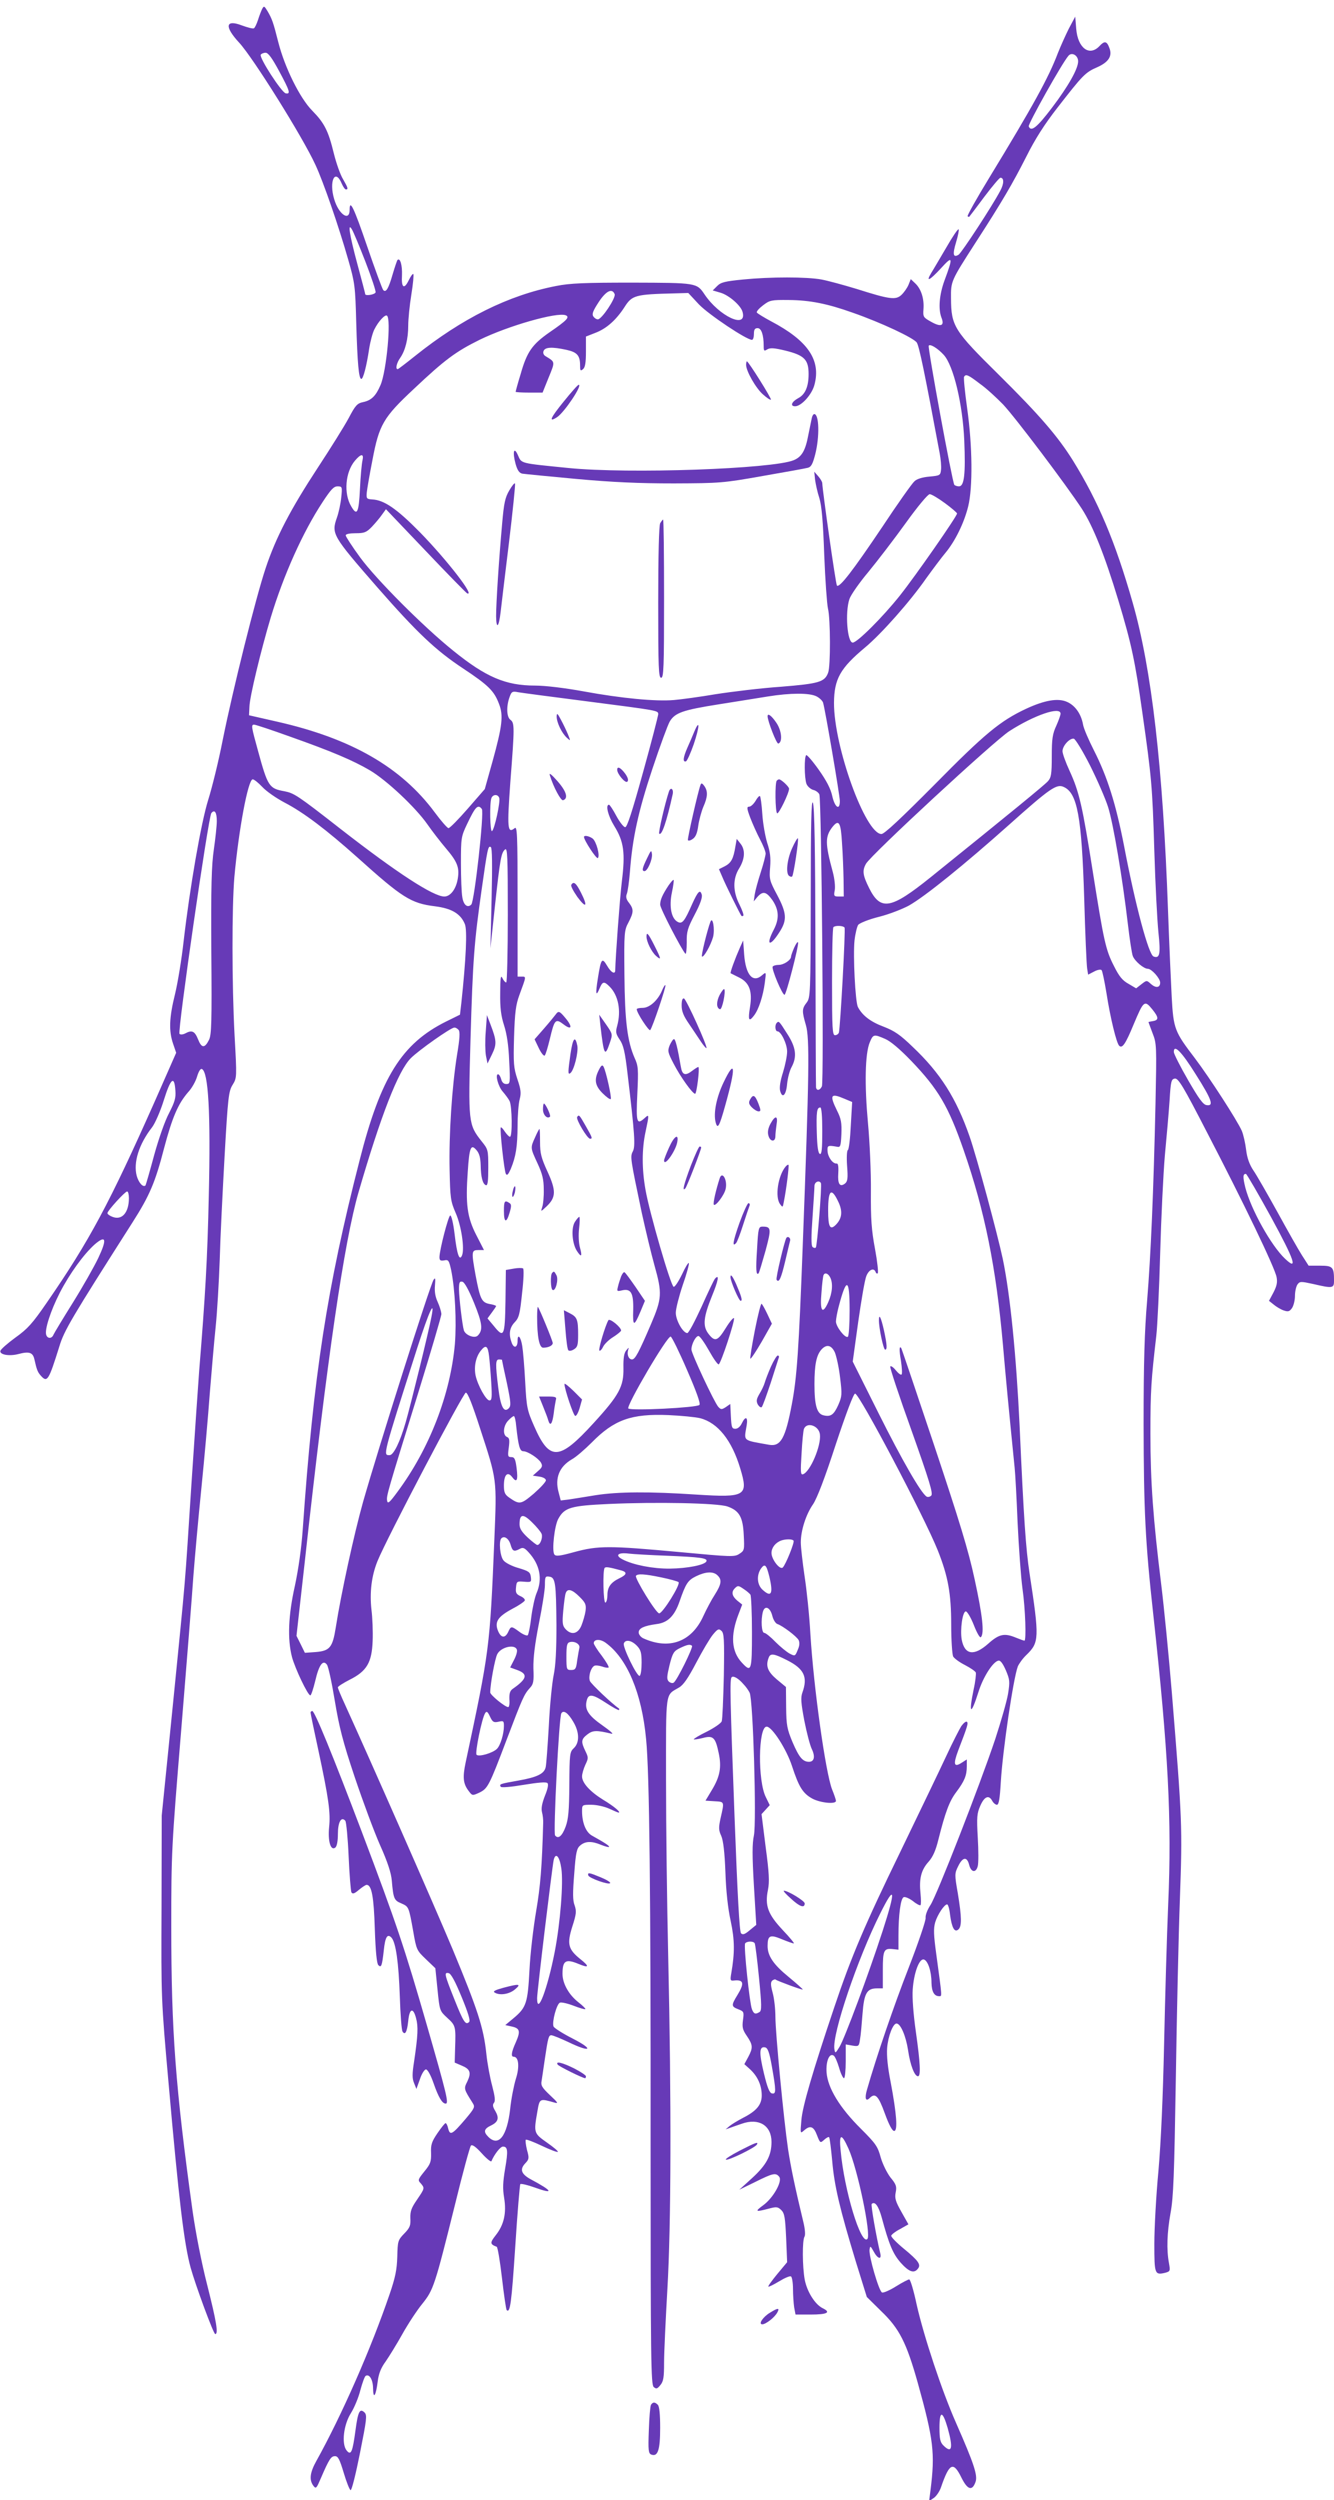 <?xml version="1.0" standalone="no"?>
<!DOCTYPE svg PUBLIC "-//W3C//DTD SVG 20010904//EN"
 "http://www.w3.org/TR/2001/REC-SVG-20010904/DTD/svg10.dtd">
<svg version="1.0" xmlns="http://www.w3.org/2000/svg"
 width="683pt" height="1280pt" viewBox="0 0 683 1280"
 preserveAspectRatio="xMidYMid meet">
<g transform="translate(0,1280) scale(0.1,-0.1)"
fill="#673ab7" stroke="none">
<path d="M1342 12754 c-5 -11 -15 -36 -21 -56 -7 -21 -16 -40 -21 -43 -5 -3
-32 4 -62 15 -84 32 -90 -6 -13 -89 71 -77 325 -483 390 -625 41 -88 119 -314
168 -486 34 -119 36 -135 41 -325 6 -206 13 -285 26 -285 10 0 27 67 40 154 6
38 18 83 27 100 20 40 54 77 64 70 23 -14 -2 -285 -33 -356 -24 -56 -47 -78
-90 -87 -29 -6 -39 -17 -73 -82 -22 -41 -92 -153 -155 -249 -143 -218 -217
-360 -270 -519 -51 -153 -167 -618 -220 -881 -21 -108 -55 -245 -74 -305 -37
-119 -94 -449 -126 -725 -10 -91 -30 -212 -44 -270 -30 -121 -32 -188 -10
-253 l16 -47 -107 -243 c-233 -525 -337 -720 -556 -1037 -73 -106 -97 -133
-160 -178 -41 -30 -75 -60 -77 -68 -5 -20 46 -29 94 -16 53 14 72 8 80 -27 12
-54 17 -66 32 -83 34 -39 41 -27 96 149 25 82 60 141 376 637 86 135 115 203
160 377 42 159 72 228 123 287 19 20 39 56 46 80 7 24 17 42 24 39 34 -11 46
-228 36 -647 -7 -328 -18 -514 -49 -895 -5 -66 -23 -329 -40 -585 -35 -541
-26 -438 -96 -1140 l-56 -555 -1 -470 c-2 -467 -2 -472 36 -900 53 -600 79
-820 113 -945 24 -87 117 -340 126 -340 17 0 6 65 -41 251 -30 117 -59 268
-75 379 -88 637 -109 920 -109 1455 0 381 1 405 51 1010 28 341 56 694 62 785
7 91 25 293 41 450 16 157 35 375 43 485 9 110 22 263 30 340 8 77 17 232 21
345 3 113 15 353 25 533 17 302 21 331 41 363 22 36 22 37 10 253 -14 265 -14
656 -1 811 22 241 70 500 94 500 7 0 29 -18 49 -39 20 -22 72 -58 114 -80 98
-51 214 -139 373 -281 229 -206 274 -235 397 -250 86 -11 131 -38 153 -91 13
-31 6 -179 -18 -404 l-7 -60 -71 -35 c-227 -113 -335 -285 -443 -711 -167
-652 -236 -1100 -291 -1889 -7 -99 -22 -203 -40 -288 -34 -152 -39 -273 -15
-366 16 -59 81 -196 94 -196 4 0 15 33 25 74 19 83 40 111 60 83 7 -9 25 -92
40 -184 23 -137 41 -209 102 -391 41 -122 99 -279 130 -349 39 -87 57 -143 60
-182 8 -92 12 -101 49 -116 38 -17 38 -16 61 -145 16 -93 18 -96 65 -141 l48
-46 11 -109 c11 -109 11 -109 50 -145 43 -39 44 -44 40 -157 l-2 -72 35 -15
c44 -18 51 -36 30 -81 -19 -38 -19 -38 27 -111 13 -20 10 -26 -35 -80 -71 -83
-81 -89 -91 -48 -3 14 -9 25 -13 25 -3 0 -22 -23 -41 -51 -30 -44 -35 -60 -33
-102 1 -45 -3 -56 -34 -94 -33 -41 -35 -45 -19 -61 21 -25 21 -25 -19 -84 -29
-42 -35 -59 -34 -95 2 -37 -2 -48 -31 -78 -33 -34 -34 -39 -36 -119 -2 -67
-10 -106 -39 -191 -95 -279 -246 -622 -375 -854 -33 -59 -38 -97 -16 -127 14
-18 16 -15 40 41 41 95 51 110 71 110 16 0 24 -16 45 -86 14 -47 30 -87 35
-88 6 -1 27 84 48 190 34 170 37 193 24 207 -25 24 -34 7 -47 -91 -15 -112
-23 -131 -46 -102 -26 34 -15 131 23 191 17 27 39 80 48 117 10 37 22 70 27
73 19 12 38 -20 38 -65 1 -59 15 -36 24 38 5 39 17 69 40 100 18 26 57 89 86
141 29 52 75 122 102 155 57 71 64 91 168 510 39 160 76 295 81 300 7 7 25 -6
56 -40 24 -27 47 -45 49 -40 15 36 46 75 59 75 25 0 27 -22 11 -114 -11 -66
-13 -100 -5 -148 13 -79 -1 -139 -43 -192 -30 -38 -30 -46 5 -59 5 -1 17 -74
27 -160 10 -87 21 -161 24 -164 18 -18 25 38 44 325 11 172 23 316 26 320 4 3
36 -4 72 -17 102 -37 95 -19 -16 40 -52 28 -60 52 -31 83 20 21 21 27 9 69 -6
26 -9 49 -6 52 3 3 40 -11 82 -31 42 -20 79 -34 82 -31 3 3 -22 24 -55 47 -68
48 -69 50 -50 158 12 70 11 69 89 47 20 -6 16 1 -24 38 -41 39 -48 50 -43 74
2 15 10 64 16 108 17 115 20 125 34 125 7 0 46 -16 87 -35 115 -56 134 -39 22
18 -51 26 -95 54 -98 62 -9 22 16 116 33 122 7 3 39 -4 70 -16 31 -12 58 -20
60 -17 2 2 -14 18 -37 36 -48 38 -80 95 -80 144 0 69 16 79 85 50 51 -21 54
-12 6 26 -62 50 -69 77 -41 166 21 65 22 79 12 109 -10 25 -10 64 -2 162 8
111 13 130 31 145 26 22 58 23 106 3 20 -8 38 -13 41 -11 4 5 -19 20 -87 58
-31 17 -51 65 -51 126 0 32 1 32 48 32 26 0 67 -9 91 -20 24 -11 45 -20 48
-20 15 0 -26 34 -78 65 -68 42 -109 87 -109 120 0 14 8 40 17 60 16 33 16 37
0 70 -23 48 -22 60 10 85 28 22 48 22 123 4 15 -4 -4 13 -45 42 -73 51 -93 82
-81 128 9 36 30 33 101 -14 32 -21 61 -37 64 -35 2 3 2 6 0 8 -36 24 -143 126
-149 141 -8 23 4 66 22 77 6 4 24 2 40 -3 16 -6 31 -8 34 -5 3 3 -13 30 -35
60 -23 29 -41 59 -41 64 0 21 32 23 60 3 110 -79 186 -257 208 -495 17 -171
24 -775 23 -2092 0 -1085 2 -1213 16 -1224 13 -11 18 -10 34 10 16 19 19 40
19 115 0 51 8 220 17 377 19 329 21 952 4 1709 -6 261 -11 664 -11 896 0 466
-5 432 66 474 23 13 47 48 89 128 32 61 70 125 85 143 24 29 30 32 43 20 14
-11 16 -41 13 -229 -3 -120 -7 -225 -11 -235 -4 -10 -39 -34 -77 -53 -39 -19
-68 -37 -66 -39 2 -2 23 1 47 7 53 14 64 3 81 -79 15 -71 6 -119 -35 -187
l-33 -55 47 -3 c51 -3 50 0 30 -88 -10 -47 -10 -60 4 -90 10 -24 17 -81 21
-185 3 -95 13 -187 27 -250 21 -99 21 -163 3 -268 -6 -34 -5 -39 12 -37 52 6
57 -13 19 -75 -32 -52 -31 -58 5 -72 28 -11 30 -13 24 -55 -5 -37 -2 -50 20
-82 31 -46 32 -60 7 -107 l-20 -37 31 -28 c38 -36 58 -82 58 -132 0 -48 -27
-80 -96 -115 -27 -14 -58 -33 -69 -42 l-20 -17 20 7 c11 4 39 14 63 22 87 31
152 -9 152 -93 0 -70 -26 -118 -99 -185 l-66 -60 82 40 c90 45 105 48 122 27
19 -22 -30 -109 -81 -146 -45 -33 -41 -36 27 -18 41 11 47 10 65 -7 17 -17 20
-38 25 -144 l5 -123 -50 -60 c-28 -34 -49 -63 -46 -65 2 -2 27 10 55 27 28 17
55 29 61 25 5 -3 10 -32 10 -63 0 -31 3 -74 6 -95 l7 -37 78 0 c84 0 105 11
62 32 -40 19 -81 85 -93 147 -12 66 -13 201 -1 220 5 8 3 38 -6 75 -45 187
-64 281 -78 371 -22 149 -65 597 -65 679 0 39 -6 94 -14 123 -11 41 -11 54 -2
63 7 5 15 8 17 5 8 -7 139 -55 139 -51 0 3 -33 32 -74 66 -77 63 -106 107
-106 157 0 54 12 60 72 35 29 -12 57 -22 62 -22 5 0 -21 31 -56 68 -76 81 -93
125 -76 207 8 41 6 86 -12 219 l-21 168 21 23 21 23 -20 41 c-42 82 -39 361 4
361 28 0 102 -116 130 -202 35 -107 55 -139 103 -166 40 -22 122 -31 122 -12
0 5 -9 32 -20 59 -33 85 -94 518 -111 796 -5 94 -19 227 -30 297 -10 70 -19
146 -19 171 0 61 26 143 63 196 20 30 60 133 116 306 54 162 91 260 99 260 22
0 355 -632 423 -802 53 -133 69 -222 69 -381 0 -80 5 -152 10 -163 6 -10 33
-30 61 -44 27 -14 52 -31 55 -38 2 -7 -2 -46 -11 -86 -27 -130 -14 -136 25
-12 24 76 74 154 102 159 10 2 22 -14 38 -50 20 -48 21 -57 11 -120 -6 -37
-36 -141 -65 -230 -79 -237 -300 -803 -332 -851 -16 -24 -27 -53 -25 -67 1
-14 -38 -129 -87 -255 -76 -195 -164 -452 -213 -623 -13 -44 -7 -64 13 -44 29
29 45 13 78 -78 22 -60 38 -90 48 -90 19 0 13 86 -18 250 -15 75 -21 136 -18
175 5 61 30 125 48 125 21 0 48 -64 59 -136 11 -76 33 -134 51 -134 15 0 12
66 -11 228 -13 92 -19 173 -16 217 6 85 33 157 56 153 21 -4 40 -60 40 -119 1
-46 14 -69 39 -69 16 0 16 -11 -14 212 -14 102 -15 134 -6 166 12 40 47 92 61
92 5 0 12 -23 15 -52 9 -68 23 -93 42 -77 19 15 18 63 -2 185 -17 97 -17 102
2 140 23 47 45 50 56 6 10 -39 35 -42 44 -6 4 15 4 80 0 146 -6 106 -4 124 13
163 21 48 44 57 61 25 6 -11 17 -20 24 -20 10 0 15 30 20 117 10 165 64 529
87 591 6 14 25 41 44 59 66 64 67 85 16 419 -19 126 -29 270 -51 759 -17 357
-48 668 -86 850 -27 127 -133 521 -170 627 -68 195 -149 324 -292 459 -63 61
-92 81 -149 103 -67 25 -109 58 -131 101 -13 28 -25 261 -17 340 4 35 13 72
19 80 7 9 54 28 106 41 52 13 121 40 154 58 83 47 282 208 512 413 209 187
244 211 280 194 70 -31 92 -152 105 -571 5 -179 12 -340 15 -358 l5 -32 31 16
c16 9 34 12 38 7 4 -4 15 -57 25 -118 20 -128 51 -255 65 -269 16 -16 33 10
74 109 51 122 56 126 95 78 34 -42 35 -56 3 -61 -12 -2 -22 -4 -22 -5 0 -1 10
-27 21 -57 21 -53 21 -65 15 -360 -10 -448 -24 -778 -43 -1010 -13 -152 -18
-314 -18 -630 1 -445 8 -599 50 -980 76 -692 95 -1049 76 -1478 -7 -163 -16
-486 -21 -717 -6 -273 -16 -501 -29 -650 -12 -126 -21 -294 -21 -373 0 -155 2
-161 56 -148 25 7 26 9 19 49 -13 69 -10 156 8 257 15 79 19 197 27 685 5 325
14 741 21 925 13 367 12 398 -41 1050 -16 195 -41 447 -55 560 -41 333 -55
521 -55 770 0 223 4 276 30 500 6 52 15 244 20 425 5 182 16 407 24 500 9 94
20 220 24 280 6 100 9 110 27 113 18 2 43 -39 167 -280 183 -352 346 -690 354
-737 5 -26 1 -45 -16 -78 l-23 -43 24 -19 c13 -11 36 -25 51 -30 23 -8 30 -6
43 12 8 12 15 40 15 62 0 23 6 49 13 59 12 16 17 16 81 2 99 -23 106 -22 106
17 0 70 -6 77 -71 77 l-59 0 -34 53 c-18 28 -75 129 -126 222 -52 94 -107 190
-123 213 -20 30 -32 63 -37 105 -4 34 -14 78 -22 97 -23 53 -166 274 -241 373
-103 135 -109 149 -118 312 -4 77 -13 277 -19 445 -26 735 -84 1236 -181 1575
-89 312 -176 517 -305 726 -78 125 -171 233 -379 439 -231 228 -245 250 -246
392 -1 89 0 90 124 283 138 213 192 306 262 444 44 88 92 164 160 251 129 166
141 179 203 206 58 26 78 57 62 98 -13 36 -25 38 -50 11 -52 -56 -112 -12
-120 88 l-5 62 -33 -62 c-17 -34 -42 -90 -56 -125 -47 -125 -127 -270 -353
-641 -63 -103 -112 -191 -109 -194 3 -4 8 -4 9 -2 2 2 37 48 77 102 40 53 77
97 82 97 19 0 19 -30 -1 -67 -41 -78 -197 -316 -213 -327 -28 -17 -32 1 -13
64 10 33 16 63 13 66 -4 3 -32 -39 -63 -93 -32 -54 -66 -113 -77 -130 -30 -50
-9 -40 50 24 60 66 63 59 18 -62 -27 -74 -33 -146 -16 -191 17 -42 -2 -50 -52
-22 -41 23 -43 25 -40 66 4 53 -12 103 -42 131 l-23 22 -12 -30 c-7 -16 -23
-39 -36 -51 -29 -27 -60 -23 -230 31 -66 20 -147 42 -179 48 -76 14 -262 14
-402 0 -91 -9 -113 -14 -132 -33 l-23 -23 41 -12 c43 -13 104 -66 112 -99 23
-88 -120 -21 -195 91 -40 59 -40 59 -370 60 -242 0 -319 -3 -389 -17 -244 -47
-483 -166 -725 -360 -45 -36 -84 -66 -87 -66 -13 0 -5 33 13 58 26 37 41 97
41 166 0 32 7 103 16 158 9 55 13 102 10 105 -3 3 -13 -11 -23 -31 -24 -50
-39 -40 -35 25 2 50 -9 91 -23 78 -3 -4 -14 -37 -25 -74 -21 -73 -34 -95 -48
-80 -5 6 -42 106 -82 223 -68 199 -90 245 -90 188 0 -62 -56 -24 -79 54 -28
93 5 161 39 79 7 -16 16 -29 21 -29 13 0 11 8 -15 53 -14 23 -35 83 -47 132
-28 115 -48 155 -111 219 -63 64 -140 220 -173 349 -26 103 -32 120 -56 161
-16 26 -18 27 -27 10z m87 -318 c55 -102 60 -119 34 -114 -21 4 -137 183 -128
198 3 5 15 10 25 10 13 0 33 -27 69 -94z m4091 50 c0 -38 -50 -127 -135 -239
-76 -100 -106 -124 -118 -94 -4 12 169 321 203 361 17 21 50 3 50 -28z m-3649
-1026 c31 -80 54 -150 52 -157 -5 -12 -53 -19 -53 -9 0 3 -18 72 -40 153 -41
152 -51 218 -28 178 7 -11 38 -85 69 -165z m1276 -166 c7 -19 -66 -129 -86
-129 -8 0 -18 7 -24 16 -7 12 0 29 28 72 38 58 69 73 82 41z m432 -53 c50 -52
243 -181 271 -181 6 0 10 14 10 30 0 23 5 30 19 30 19 0 31 -34 31 -91 0 -26
2 -28 18 -18 15 9 35 8 93 -6 97 -24 119 -46 119 -120 0 -64 -17 -105 -54
-124 -33 -18 -42 -41 -15 -41 32 0 86 60 99 110 34 127 -34 226 -222 325 -37
20 -70 40 -73 45 -3 5 11 21 32 37 34 26 42 28 132 27 107 -1 195 -18 327 -65
146 -51 312 -129 328 -153 12 -19 39 -147 117 -566 6 -31 9 -69 7 -85 -3 -29
-6 -30 -59 -35 -36 -3 -65 -12 -77 -24 -12 -10 -87 -116 -167 -237 -148 -220
-217 -310 -230 -297 -6 6 -74 487 -75 524 0 7 -9 22 -20 35 l-21 24 4 -40 c3
-22 12 -65 22 -95 12 -40 19 -118 25 -290 5 -129 14 -253 19 -275 13 -51 14
-296 1 -329 -18 -48 -46 -56 -242 -72 -101 -7 -250 -25 -333 -38 -82 -14 -179
-27 -215 -30 -93 -8 -270 9 -460 44 -99 18 -199 30 -250 30 -151 0 -252 43
-420 179 -154 124 -394 365 -476 477 -41 56 -74 107 -74 113 0 7 20 11 51 11
44 0 55 4 83 33 17 18 40 45 51 61 l21 29 204 -214 c112 -118 207 -215 212
-217 42 -17 -100 167 -241 312 -119 121 -184 166 -245 169 -29 2 -31 4 -28 37
2 19 15 94 29 165 34 181 56 218 211 363 161 152 216 192 337 252 147 72 396
143 441 126 23 -9 7 -26 -82 -87 -89 -62 -116 -100 -148 -213 -15 -48 -26 -90
-26 -92 0 -2 31 -4 69 -4 l69 0 31 77 c34 83 34 79 -15 109 -11 6 -15 17 -11
27 8 20 43 22 117 6 55 -12 70 -29 70 -80 0 -27 2 -30 15 -19 11 9 15 33 15
90 l0 77 46 18 c59 22 108 66 151 132 39 62 55 66 257 71 l70 2 55 -59z m1253
-258 c50 -55 97 -252 105 -439 7 -171 0 -234 -27 -234 -10 0 -21 4 -24 8 -11
17 -137 703 -131 712 7 11 47 -14 77 -47z m184 -147 c33 -23 86 -72 120 -107
63 -67 324 -413 403 -534 58 -90 117 -238 186 -466 69 -229 86 -311 124 -579
47 -331 51 -373 61 -705 5 -170 15 -359 21 -418 12 -112 7 -136 -25 -124 -25
10 -92 257 -151 567 -42 215 -85 352 -154 488 -27 53 -53 113 -56 133 -10 55
-41 98 -83 116 -46 20 -114 8 -209 -36 -132 -62 -211 -127 -468 -388 -174
-175 -257 -253 -272 -253 -82 0 -244 448 -243 672 1 122 32 177 159 283 84 70
231 236 313 354 34 47 78 106 99 131 49 59 95 152 116 237 24 98 22 308 -5
501 -12 85 -19 158 -16 163 9 15 20 11 80 -35z m-3160 -393 c-4 -16 -10 -81
-13 -145 -6 -125 -15 -142 -45 -90 -39 65 -30 175 19 233 31 37 47 38 39 2z
m-109 -191 c-3 -31 -13 -77 -22 -102 -29 -83 -24 -92 206 -356 204 -233 300
-324 441 -417 128 -85 158 -114 183 -181 23 -59 17 -112 -33 -293 l-40 -143
-87 -100 c-48 -55 -92 -100 -99 -100 -6 1 -38 37 -71 82 -171 230 -426 377
-805 463 l-145 33 2 43 c1 51 60 293 109 457 66 218 164 437 266 592 42 64 57
80 76 80 24 0 25 -2 19 -58z m3091 -28 c34 -25 62 -49 62 -53 0 -14 -211 -317
-291 -418 -87 -110 -220 -243 -243 -243 -28 0 -40 154 -17 223 7 21 51 84 98
140 46 56 132 168 191 250 61 85 113 147 122 147 9 0 44 -21 78 -46z m-1838
-1014 c378 -49 370 -47 370 -68 -1 -9 -35 -143 -78 -297 -55 -199 -81 -280
-91 -280 -8 0 -28 26 -45 57 -17 32 -34 58 -38 58 -19 0 -5 -57 27 -109 49
-79 57 -137 39 -282 -11 -92 -33 -393 -34 -456 0 -24 -21 -13 -42 23 -26 44
-31 36 -47 -65 -13 -81 -10 -97 9 -51 15 36 23 37 51 9 45 -45 60 -123 39
-201 -9 -32 -7 -41 13 -71 19 -28 27 -62 40 -174 37 -311 41 -372 27 -398 -14
-27 -13 -34 46 -315 20 -91 49 -212 65 -269 40 -142 38 -169 -17 -298 -63
-147 -82 -183 -98 -183 -17 0 -27 24 -20 48 5 15 4 15 -10 -2 -11 -14 -15 -39
-14 -90 2 -94 -22 -139 -153 -282 -176 -193 -225 -196 -304 -16 -36 82 -39 95
-46 227 -4 77 -11 159 -15 183 -7 47 -24 67 -24 28 0 -35 -18 -42 -30 -11 -16
43 -12 77 15 105 22 23 27 41 38 149 8 67 10 124 5 127 -5 3 -26 3 -48 -1
l-40 -7 -2 -161 c-3 -181 -8 -190 -61 -124 l-31 37 22 30 c12 16 22 31 22 33
0 3 -15 8 -34 11 -40 8 -48 25 -71 147 -22 122 -21 129 14 129 l29 0 -40 78
c-46 90 -55 157 -43 324 8 124 16 144 45 109 14 -16 20 -39 21 -75 1 -62 10
-98 27 -104 9 -3 12 21 12 90 0 91 -1 94 -35 136 -67 85 -68 96 -56 520 12
413 19 499 57 767 30 212 33 227 47 218 7 -4 8 -90 4 -262 l-6 -256 23 216
c27 245 32 273 52 290 12 10 14 -35 14 -335 0 -190 -4 -346 -8 -346 -5 0 -14
10 -20 23 -8 17 -11 1 -11 -78 -1 -75 4 -116 20 -165 14 -44 23 -103 26 -182
6 -114 5 -118 -15 -118 -13 0 -22 9 -26 25 -4 14 -11 25 -16 25 -16 0 1 -64
25 -90 12 -14 28 -35 34 -47 13 -26 15 -183 2 -183 -5 0 -16 12 -26 26 -9 14
-18 24 -21 22 -6 -7 17 -221 26 -238 6 -10 12 -4 25 25 27 65 34 115 35 220 0
55 5 117 11 138 8 31 6 49 -12 102 -19 58 -21 79 -17 217 4 125 9 164 27 213
36 98 36 95 12 95 l-21 0 0 386 c0 347 -2 385 -15 374 -37 -30 -39 0 -22 237
22 283 22 302 0 318 -20 15 -21 72 -3 119 9 25 14 28 43 22 17 -3 174 -24 347
-46z m1180 25 c16 -8 31 -23 34 -32 11 -36 86 -477 86 -504 0 -51 -26 -33 -39
26 -8 37 -30 79 -69 134 -31 44 -60 77 -64 75 -11 -7 -10 -117 1 -147 5 -13
21 -27 34 -31 14 -3 28 -14 32 -23 11 -27 24 -1475 13 -1495 -10 -21 -27 -24
-30 -5 -1 6 -2 332 -3 722 -1 498 -5 717 -13 735 -8 19 -11 -101 -11 -486 -1
-496 -2 -512 -21 -537 -24 -31 -25 -43 -4 -115 20 -67 17 -253 -16 -1127 -20
-536 -30 -679 -56 -815 -33 -175 -57 -217 -116 -207 -139 25 -129 16 -115 100
7 43 -6 49 -25 10 -8 -17 -21 -28 -33 -28 -18 0 -20 8 -23 63 l-3 64 -23 -16
c-22 -14 -25 -13 -39 2 -21 25 -137 272 -137 293 0 27 22 69 36 69 7 0 31 -34
54 -75 23 -41 45 -73 50 -70 12 7 83 222 78 236 -2 6 -21 -16 -42 -50 -42 -68
-56 -73 -90 -28 -29 39 -24 85 19 191 33 80 39 115 16 90 -5 -5 -36 -70 -69
-144 -34 -74 -66 -135 -73 -135 -22 0 -59 65 -59 104 0 20 16 83 35 140 20 57
34 108 32 114 -2 6 -18 -20 -35 -57 -18 -37 -37 -66 -43 -64 -15 5 -124 381
-144 496 -19 107 -19 208 0 297 19 89 19 92 -3 72 -42 -38 -46 -26 -39 122 6
127 5 144 -14 185 -37 85 -50 188 -52 426 -2 216 -1 227 21 268 27 52 27 67 3
99 -14 17 -18 31 -12 46 5 12 12 63 16 112 13 175 43 311 115 528 39 117 79
226 89 243 27 45 67 59 251 88 91 14 203 33 250 40 117 19 214 19 250 1z
m1250 -89 c0 -7 -10 -35 -22 -62 -19 -41 -23 -67 -23 -155 0 -93 -3 -110 -20
-129 -18 -20 -194 -164 -601 -492 -203 -163 -255 -173 -314 -55 -33 66 -36 90
-16 125 25 45 656 629 734 679 128 82 262 128 262 89z m-3946 -117 c215 -76
323 -122 410 -173 86 -51 233 -189 294 -276 25 -36 67 -90 94 -122 59 -69 71
-99 62 -155 -8 -53 -37 -93 -69 -93 -56 0 -241 120 -530 345 -224 175 -239
184 -289 194 -78 14 -85 24 -135 207 -34 123 -36 134 -20 134 7 0 89 -27 183
-61z m4097 -148 c37 -74 79 -170 93 -215 26 -84 73 -360 101 -600 9 -76 20
-149 25 -161 10 -26 56 -65 77 -65 19 0 63 -49 63 -71 0 -26 -22 -29 -47 -7
-22 20 -22 20 -49 -1 l-27 -21 -39 23 c-31 17 -48 38 -74 90 -43 84 -52 125
-109 485 -53 336 -69 407 -119 516 -20 43 -36 88 -36 100 0 28 37 68 58 64 8
-2 45 -62 83 -137z m-3025 -166 c7 -18 -24 -162 -37 -170 -10 -7 -13 143 -3
169 8 20 33 21 40 1z m-89 -57 c13 -17 -38 -473 -54 -489 -19 -19 -40 -3 -46
38 -4 21 -7 99 -7 173 0 130 1 137 31 200 43 91 56 104 76 78z m-1357 -62 c0
-23 -7 -88 -15 -144 -12 -82 -15 -187 -13 -525 3 -359 1 -426 -12 -451 -22
-44 -38 -43 -56 3 -17 42 -31 49 -66 30 -12 -6 -24 -7 -29 -2 -11 11 148 1112
163 1130 17 21 28 4 28 -41z m3201 -112 c4 -54 7 -138 8 -186 l1 -88 -26 0
c-24 0 -26 3 -20 33 3 18 -1 58 -10 92 -40 147 -40 182 -2 231 33 41 43 25 49
-82z m13 -433 c6 -9 -22 -515 -29 -538 -3 -7 -11 -13 -20 -13 -13 0 -15 35
-15 273 0 151 3 277 7 280 9 10 51 8 57 -2z m-1976 -524 c8 -9 6 -45 -8 -128
-26 -162 -42 -408 -38 -589 3 -144 5 -160 31 -220 29 -65 46 -182 33 -216 -13
-34 -26 2 -38 104 -7 60 -17 101 -23 99 -10 -4 -54 -174 -55 -213 0 -17 5 -20
24 -17 22 5 25 0 36 -50 20 -99 28 -264 19 -378 -23 -258 -130 -536 -294 -757
-41 -56 -50 -63 -53 -45 -4 25 2 44 159 551 65 211 119 394 119 405 -1 12 -9
39 -19 61 -12 26 -17 53 -14 85 3 36 2 42 -7 29 -19 -30 -280 -853 -361 -1137
-46 -164 -113 -471 -140 -644 -16 -101 -30 -119 -102 -125 l-56 -4 -21 43 -22
44 42 375 c116 1055 202 1641 276 1897 113 389 203 622 268 686 40 40 204 156
222 156 6 1 16 -5 22 -12z m2184 -46 c28 -12 75 -52 133 -112 139 -145 191
-233 269 -458 108 -311 166 -600 201 -996 13 -151 30 -333 60 -630 3 -27 10
-153 15 -280 6 -126 17 -279 25 -338 15 -105 20 -267 10 -267 -3 0 -22 7 -42
15 -60 25 -87 20 -143 -30 -73 -65 -121 -58 -136 20 -9 51 4 145 21 145 7 0
26 -32 41 -70 16 -41 31 -67 36 -62 19 19 8 113 -32 297 -32 149 -78 298 -207
685 -91 272 -167 497 -169 499 -10 11 -11 -9 -1 -67 5 -34 7 -66 3 -69 -4 -4
-17 6 -30 22 -12 15 -25 24 -28 19 -3 -5 46 -153 109 -328 92 -259 111 -322
101 -333 -7 -7 -18 -9 -24 -5 -29 18 -127 189 -247 429 l-131 262 28 203 c16
112 34 218 42 236 13 32 38 43 47 20 2 -7 7 -10 11 -7 4 4 -2 60 -14 125 -18
96 -22 154 -21 294 1 96 -6 254 -15 350 -18 196 -15 355 9 413 18 43 21 43 79
18z m1590 -181 c83 -131 94 -164 56 -158 -18 2 -40 33 -95 128 -40 69 -72 133
-73 143 -1 44 39 4 112 -113z m-5224 -84 c3 -38 -4 -59 -32 -114 -21 -39 -53
-130 -77 -217 -22 -82 -42 -151 -44 -154 -12 -12 -35 13 -45 49 -18 68 11 162
79 249 15 20 42 81 60 139 35 112 54 128 59 48z m3427 -42 l38 -16 -7 -121
c-3 -67 -10 -123 -15 -125 -5 -2 -7 -38 -4 -80 5 -63 3 -80 -10 -91 -27 -21
-39 -3 -35 53 2 34 -1 50 -8 49 -19 -3 -45 32 -47 63 -2 30 2 31 48 23 18 -4
20 2 23 65 2 57 -1 78 -23 121 -39 80 -32 90 40 59z m-115 -165 c0 -92 -3
-120 -12 -117 -9 3 -14 36 -16 108 -3 107 0 130 18 130 6 0 10 -44 10 -121z
m2298 -441 c121 -222 139 -277 71 -212 -71 67 -174 252 -203 364 -13 54 -13
70 3 70 4 0 62 -100 129 -222z m-2305 175 c6 -12 -19 -322 -26 -330 -4 -4 -12
-2 -17 3 -7 7 -7 57 0 150 5 76 10 149 10 162 0 21 24 31 33 15z m-3543 -77
c0 -74 -35 -115 -84 -96 -14 5 -26 14 -26 19 0 12 90 111 101 111 5 0 9 -15 9
-34z m3635 -25 c20 -46 15 -81 -16 -112 -29 -29 -39 -11 -39 73 0 109 17 122
55 39z m-3792 -282 c-22 -46 -81 -150 -131 -230 -50 -80 -94 -153 -98 -162 -8
-21 -30 -22 -37 -2 -10 25 22 124 69 216 51 99 123 198 179 248 58 50 64 27
18 -70z m3747 -98 c16 -30 12 -81 -10 -129 -29 -65 -43 -45 -34 51 3 45 8 85
11 90 7 13 22 8 33 -12z m-1823 -131 c43 -106 47 -140 19 -168 -16 -16 -63 2
-71 27 -8 27 -24 162 -25 209 0 36 3 43 17 40 11 -2 32 -40 60 -108z m1923
-39 c0 -72 -4 -132 -9 -135 -14 -9 -61 52 -61 78 0 12 6 46 14 76 40 153 56
147 56 -19z m-2141 -33 c-13 -71 -106 -450 -132 -540 -29 -101 -62 -168 -82
-168 -34 0 -38 -13 141 548 61 189 92 257 73 160z m1309 -273 c47 -108 70
-171 63 -178 -14 -14 -351 -31 -364 -18 -12 12 200 374 217 368 6 -2 44 -79
84 -172z m-1014 72 c3 -23 8 -84 11 -134 5 -79 3 -93 -9 -93 -17 0 -60 77 -71
128 -9 45 1 94 26 126 26 33 37 27 43 -27z m1770 20 c8 -19 21 -76 27 -128 11
-89 10 -98 -9 -142 -23 -51 -39 -62 -76 -53 -34 8 -46 52 -46 160 0 99 10 148
36 177 26 28 50 23 68 -14z m-1704 -39 c0 -2 11 -55 25 -118 21 -101 22 -117
10 -130 -25 -25 -42 7 -54 106 -15 121 -14 144 4 144 8 0 15 -1 15 -2z m-112
-351 c87 -267 86 -255 73 -570 -23 -557 -25 -568 -147 -1141 -16 -76 -13 -108
16 -146 18 -24 19 -24 54 -8 43 21 50 33 140 271 81 213 89 232 119 265 18 19
21 33 18 100 -1 55 7 121 28 229 17 84 31 173 31 198 0 42 2 46 22 43 32 -4
35 -31 37 -248 0 -129 -4 -206 -14 -255 -8 -38 -20 -155 -25 -260 -6 -104 -13
-200 -16 -212 -7 -34 -43 -52 -140 -69 -95 -17 -99 -18 -90 -32 3 -5 52 -1
117 10 74 12 115 16 122 9 6 -6 2 -29 -13 -65 -15 -39 -20 -64 -15 -84 4 -15
7 -40 6 -57 -6 -220 -14 -322 -36 -450 -14 -82 -30 -217 -34 -300 -9 -170 -16
-193 -82 -248 l-42 -35 32 -7 c43 -9 47 -24 22 -81 -23 -51 -26 -74 -11 -74
26 0 31 -52 11 -114 -10 -33 -24 -103 -29 -154 -16 -139 -59 -195 -112 -142
-26 26 -22 41 14 58 37 18 43 38 22 74 -13 21 -15 32 -7 42 8 9 5 33 -9 87
-11 41 -25 115 -30 165 -14 133 -44 225 -174 538 -97 231 -413 949 -550 1250
-20 43 -36 82 -36 87 0 5 27 22 60 39 88 44 114 88 118 199 2 47 -1 119 -6
159 -10 88 0 174 31 250 46 114 439 862 452 862 10 0 34 -62 73 -183z m1127
52 c90 -23 162 -113 205 -257 43 -141 27 -150 -223 -134 -242 16 -402 15 -517
-3 -52 -9 -114 -18 -137 -22 l-42 -5 -11 42 c-20 73 4 131 67 168 21 11 67 51
103 87 114 116 202 148 393 140 65 -3 138 -10 162 -16z m-942 -41 c11 -100 18
-128 36 -128 23 0 78 -36 91 -59 9 -17 6 -24 -16 -43 l-26 -23 34 -5 c20 -3
33 -11 33 -19 0 -8 -28 -38 -62 -68 -66 -56 -73 -57 -125 -21 -23 16 -28 27
-28 62 0 55 18 75 42 44 24 -32 31 -18 23 46 -6 47 -11 56 -27 56 -18 0 -19 5
-13 49 5 39 3 49 -9 54 -23 9 -20 57 6 84 12 13 25 23 29 23 4 0 10 -24 12
-52z m1555 -42 c7 -58 -50 -192 -87 -204 -12 -4 -13 13 -7 106 3 61 9 118 12
126 15 38 77 17 82 -28z m-473 -369 c60 -21 79 -54 83 -147 4 -75 3 -79 -22
-95 -25 -17 -40 -16 -309 9 -356 33 -415 33 -536 0 -76 -21 -96 -23 -103 -12
-13 20 1 149 21 183 32 57 63 66 258 75 241 11 557 5 608 -13z m-952 -140 c7
-19 -7 -57 -22 -57 -4 0 -26 17 -49 38 -31 29 -42 47 -42 68 0 53 18 56 64 10
23 -22 45 -49 49 -59z m-159 -55 c10 -34 17 -38 47 -22 16 9 24 6 45 -17 58
-63 73 -136 41 -210 -9 -21 -21 -76 -27 -123 -5 -46 -14 -88 -18 -92 -4 -4
-23 3 -42 17 -42 31 -44 31 -58 0 -16 -34 -37 -31 -52 5 -19 46 -1 73 71 112
35 18 64 38 66 44 2 6 -8 16 -22 22 -22 10 -26 18 -23 45 3 31 5 32 41 29 37
-3 38 -2 35 24 -3 25 -10 30 -63 46 -33 9 -68 27 -77 39 -18 21 -25 99 -11
113 15 15 38 -1 47 -32z m1449 20 c6 -8 -40 -122 -55 -137 -14 -15 -58 41 -58
74 0 27 20 53 50 64 23 8 58 8 63 -1z m-648 -77 c169 -7 208 -12 202 -28 -6
-19 -98 -37 -187 -38 -86 -1 -188 19 -242 47 -41 21 -25 37 31 30 25 -3 114
-8 196 -11z m524 -107 c21 -89 10 -109 -36 -66 -27 26 -30 73 -7 107 20 28 28
20 43 -41z m-759 32 c33 -9 30 -22 -10 -41 -43 -21 -60 -45 -60 -85 0 -18 -4
-36 -10 -39 -11 -7 -15 167 -4 178 7 6 20 4 84 -13z m494 -26 c23 -22 20 -44
-14 -98 -17 -26 -43 -75 -59 -110 -60 -132 -174 -174 -307 -114 -13 6 -24 20
-24 30 0 22 27 34 91 43 58 7 92 41 118 115 32 92 42 109 85 130 49 24 89 26
110 4z m-288 -10 c44 -9 83 -20 88 -24 12 -11 -81 -160 -99 -160 -16 0 -126
180 -119 192 8 12 44 10 130 -8z m424 -61 c14 -9 28 -22 32 -27 4 -6 8 -93 8
-193 0 -199 -3 -208 -52 -155 -53 57 -59 138 -17 247 l19 50 -25 20 c-27 23
-32 44 -13 63 16 16 19 15 48 -5z m-843 -38 c31 -31 35 -40 31 -73 -3 -20 -13
-54 -21 -74 -18 -44 -52 -51 -82 -18 -15 17 -17 30 -11 95 4 42 9 82 13 90 9
24 33 17 70 -20z m987 -97 c5 -21 17 -40 27 -43 26 -9 97 -62 108 -82 6 -13 5
-29 -5 -51 -13 -32 -14 -32 -41 -18 -15 8 -48 35 -73 60 -24 25 -50 46 -57 46
-14 0 -18 66 -7 108 10 35 37 23 48 -20z m-988 -166 c-2 -9 -7 -38 -11 -64 -5
-42 -9 -48 -31 -48 -23 0 -24 3 -24 69 0 58 3 70 18 74 26 6 54 -12 48 -31z
m295 12 c20 -21 24 -36 24 -87 0 -34 -4 -64 -10 -67 -13 -6 -88 148 -81 166 8
22 40 16 67 -12z m282 0 c7 -8 -78 -180 -94 -189 -6 -4 -17 -1 -25 6 -11 12
-10 25 4 84 16 63 22 72 53 87 37 18 52 21 62 12z m-897 -19 c4 -8 -3 -32 -14
-53 l-20 -39 33 -12 c60 -21 55 -45 -19 -97 -15 -10 -19 -24 -18 -54 2 -22 -1
-40 -6 -40 -16 0 -92 62 -92 75 0 43 24 173 36 196 18 36 89 53 100 24z m1384
-55 c87 -44 107 -86 78 -166 -9 -26 -7 -52 10 -143 12 -61 29 -126 38 -145 19
-39 13 -66 -14 -66 -32 0 -51 23 -84 100 -28 67 -32 86 -33 179 l-1 104 -47
39 c-47 40 -58 69 -41 112 9 23 27 20 94 -14z m-224 -122 c12 -12 26 -32 32
-44 18 -34 36 -661 22 -731 -9 -43 -9 -103 0 -257 l12 -201 -33 -27 c-26 -22
-36 -25 -45 -16 -8 9 -18 195 -33 593 -23 615 -25 708 -15 718 9 9 35 -6 60
-35z m-1254 -193 c26 6 28 4 28 -22 0 -40 -18 -100 -36 -117 -21 -21 -92 -42
-104 -30 -9 9 27 187 44 213 7 12 13 8 25 -18 13 -28 19 -31 43 -26z m383 0
c32 -53 33 -107 3 -135 -21 -20 -22 -29 -23 -188 -1 -133 -5 -176 -19 -214
-18 -49 -38 -65 -54 -45 -10 13 20 606 32 625 11 19 35 2 61 -43z m-61 -751
c11 -73 -5 -277 -34 -428 -37 -189 -90 -329 -90 -236 0 33 77 671 85 708 10
40 30 18 39 -44z m990 -383 c3 -5 13 -84 22 -176 14 -141 14 -169 3 -176 -21
-13 -29 -11 -39 14 -12 29 -43 325 -35 337 8 12 42 13 49 1z m-1501 -274 c34
-82 46 -122 39 -129 -18 -18 -29 -1 -76 117 -51 128 -53 138 -29 133 12 -2 34
-43 66 -121z m1589 -357 c22 -125 22 -142 1 -138 -13 2 -24 29 -42 104 -25
105 -24 138 6 132 14 -3 22 -24 35 -98z"/>
<path d="M3820 10932 c0 -32 50 -120 87 -152 19 -17 37 -29 40 -26 5 4 -115
196 -123 196 -2 0 -4 -8 -4 -18z"/>
<path d="M2886 10744 c-69 -85 -79 -109 -34 -80 38 25 132 166 111 166 -5 0
-39 -39 -77 -86z"/>
<path d="M4156 10658 c-3 -13 -10 -50 -17 -83 -15 -82 -34 -114 -75 -131 -108
-45 -846 -71 -1154 -40 -250 25 -239 22 -258 65 -21 48 -29 17 -12 -45 9 -32
19 -46 34 -49 11 -2 136 -14 276 -27 185 -17 322 -23 500 -23 237 1 252 2 455
38 116 20 220 39 231 42 17 4 25 19 38 69 23 91 20 206 -5 206 -5 0 -11 -10
-13 -22z"/>
<path d="M2608 10290 c-22 -37 -28 -66 -37 -170 -17 -190 -31 -408 -31 -475 1
-69 14 -57 23 20 3 28 22 185 42 349 20 165 34 304 32 310 -2 6 -15 -10 -29
-34z"/>
<path d="M3380 10121 c-6 -13 -10 -159 -10 -405 0 -336 2 -386 15 -386 13 0
15 52 15 405 0 223 -2 405 -5 405 -2 0 -9 -9 -15 -19z"/>
<path d="M2850 9132 c0 -31 26 -85 52 -109 20 -18 20 -18 6 17 -8 19 -24 53
-36 75 -18 34 -21 36 -22 17z"/>
<path d="M3160 8859 c0 -22 42 -71 52 -61 7 7 3 21 -11 41 -23 31 -41 40 -41
20z"/>
<path d="M2815 8831 c19 -62 57 -132 68 -128 28 9 17 46 -29 98 -30 34 -44 45
-39 30z"/>
<path d="M2990 8515 c0 -17 64 -115 71 -108 12 12 -8 86 -27 100 -18 13 -44
18 -44 8z"/>
<path d="M2925 8270 c-4 -6 11 -33 31 -62 45 -61 55 -50 19 21 -25 50 -38 61
-50 41z"/>
<path d="M2845 7606 c-6 -8 -32 -40 -59 -71 l-49 -56 22 -46 c12 -25 26 -42
30 -37 5 5 16 43 26 84 24 101 29 107 71 75 42 -32 47 -12 8 34 -29 35 -35 37
-49 17z"/>
<path d="M2487 7519 c-4 -46 -3 -102 1 -124 l8 -40 23 47 c25 52 24 70 -8 154
l-18 47 -6 -84z"/>
<path d="M3074 7550 c18 -155 23 -164 49 -87 14 42 14 43 -20 92 l-35 50 6
-55z"/>
<path d="M2921 7405 c-13 -92 -14 -108 -2 -100 19 11 43 106 37 141 -11 54
-23 40 -35 -41z"/>
<path d="M3066 7322 c-25 -49 -20 -80 19 -119 20 -20 38 -33 42 -30 6 6 -24
142 -37 166 -6 11 -12 7 -24 -17z"/>
<path d="M2780 7120 c0 -28 22 -51 36 -37 6 5 -23 67 -31 67 -3 0 -5 -14 -5
-30z"/>
<path d="M2955 7081 c-7 -12 52 -111 66 -111 14 0 12 5 -22 65 -33 58 -35 60
-44 46z"/>
<path d="M2740 6978 c-25 -55 -25 -54 12 -134 25 -54 32 -83 32 -134 1 -36 -3
-76 -8 -90 -8 -25 -8 -25 23 4 48 46 49 80 4 178 -32 70 -38 93 -38 151 0 37
-1 67 -3 67 -2 0 -12 -19 -22 -42z"/>
<path d="M2626 6704 c-4 -14 -5 -29 -2 -31 3 -3 8 7 12 21 3 15 4 29 1 32 -2
3 -8 -7 -11 -22z"/>
<path d="M2580 6600 c0 -61 13 -64 29 -9 10 34 10 43 -1 50 -24 16 -28 10 -28
-41z"/>
<path d="M2944 6545 c-21 -31 -15 -112 10 -150 23 -35 28 -28 15 19 -6 22 -8
64 -4 97 4 33 4 59 1 59 -3 0 -13 -11 -22 -25z"/>
<path d="M2827 6283 c-10 -10 -8 -81 2 -87 15 -10 32 53 20 75 -11 21 -13 22
-22 12z"/>
<path d="M3180 6265 c-5 -14 -13 -38 -16 -52 -6 -24 -5 -25 18 -20 48 12 62
-11 60 -99 -3 -87 4 -88 38 -7 l22 53 -48 71 c-27 39 -52 73 -56 75 -5 3 -12
-7 -18 -21z"/>
<path d="M2750 6059 c0 -103 11 -159 31 -159 27 0 49 11 49 24 0 11 -68 176
-76 185 -2 2 -4 -20 -4 -50z"/>
<path d="M2895 5993 c4 -54 10 -102 15 -106 4 -5 17 -3 29 5 18 11 21 22 21
75 0 77 -5 90 -42 109 l-31 16 8 -99z"/>
<path d="M3115 6041 c-16 -27 -53 -151 -46 -156 5 -2 13 7 19 20 6 13 29 36
52 50 22 14 40 29 40 33 0 17 -58 64 -65 53z"/>
<path d="M2890 5714 c0 -25 46 -162 55 -163 6 -2 16 17 23 41 l12 43 -45 45
c-25 24 -45 40 -45 34z"/>
<path d="M2781 5598 c12 -29 24 -61 26 -70 10 -33 21 -18 28 35 3 28 9 60 11
70 5 14 -2 17 -40 17 l-46 0 21 -52z"/>
<path d="M3930 9133 c0 -24 46 -143 55 -140 23 8 17 68 -11 108 -24 35 -44 50
-44 32z"/>
<path d="M3555 9055 c-9 -22 -25 -60 -36 -84 -22 -50 -24 -74 -7 -69 6 2 24
42 40 88 30 89 32 133 3 65z"/>
<path d="M3977 8803 c-10 -10 -8 -161 2 -167 8 -5 61 103 61 126 0 10 -39 47
-51 48 -3 0 -9 -3 -12 -7z"/>
<path d="M3586 8780 c-12 -32 -67 -273 -64 -281 2 -5 13 -3 25 6 15 10 23 30
28 67 4 29 16 73 26 97 23 52 24 80 5 107 -12 16 -16 16 -20 4z"/>
<path d="M3425 8748 c-20 -60 -55 -211 -50 -216 13 -13 38 61 69 201 6 27 -10
40 -19 15z"/>
<path d="M3868 8699 c-10 -16 -24 -29 -32 -29 -13 0 -13 -8 5 -56 12 -31 34
-81 50 -111 16 -30 29 -63 29 -73 0 -9 -11 -53 -25 -96 -14 -43 -28 -94 -31
-114 l-5 -35 19 23 c28 31 45 28 77 -17 33 -49 36 -94 7 -150 -43 -82 -21 -92
29 -13 40 62 37 97 -12 190 -39 73 -41 81 -36 142 4 48 0 80 -15 125 -10 33
-22 99 -25 148 -3 48 -9 89 -12 91 -4 3 -14 -9 -23 -25z"/>
<path d="M4055 8456 c-26 -58 -33 -130 -14 -141 6 -4 12 -5 15 -2 7 7 35 189
29 195 -2 3 -16 -20 -30 -52z"/>
<path d="M3765 8465 c-10 -61 -21 -83 -54 -100 l-30 -15 16 -37 c16 -40 93
-195 99 -202 2 -2 7 -2 10 1 3 3 -6 29 -20 57 -34 67 -35 132 -1 186 29 48 32
94 6 126 l-19 24 -7 -40z"/>
<path d="M3313 8406 c-25 -51 -28 -66 -13 -66 15 0 41 59 38 87 -3 23 -5 21
-25 -21z"/>
<path d="M3423 8267 c-32 -49 -43 -74 -43 -99 0 -19 107 -225 129 -251 4 -4 7
21 7 57 -1 56 4 73 41 144 27 51 40 87 36 101 -8 30 -20 17 -49 -47 -39 -89
-51 -104 -74 -92 -33 17 -45 79 -30 150 7 33 11 62 9 65 -3 2 -14 -11 -26 -28z"/>
<path d="M3637 8080 c-16 -43 -48 -173 -43 -177 8 -8 45 57 57 100 10 40 -2
109 -14 77z"/>
<path d="M3310 8005 c0 -26 26 -79 49 -99 28 -25 27 -17 -9 54 -31 62 -40 71
-40 45z"/>
<path d="M3789 7950 c-26 -59 -52 -130 -48 -133 2 -1 22 -11 44 -22 52 -26 68
-70 55 -151 -11 -67 -6 -78 20 -44 25 32 47 101 56 170 7 54 7 55 -13 38 -48
-43 -85 -1 -93 106 l-5 71 -16 -35z"/>
<path d="M4066 7948 c-9 -21 -16 -41 -16 -46 0 -17 -37 -42 -63 -42 -14 0 -28
-4 -31 -9 -7 -11 50 -147 61 -144 9 2 74 254 69 268 -2 6 -11 -7 -20 -27z"/>
<path d="M3390 7730 c-21 -51 -64 -90 -99 -90 -17 0 -31 -3 -31 -7 0 -19 63
-114 69 -107 12 14 83 225 78 230 -2 3 -10 -9 -17 -26z"/>
<path d="M3685 7707 c-18 -35 -18 -68 1 -74 12 -4 31 93 22 103 -3 2 -13 -11
-23 -29z"/>
<path d="M3490 7652 c0 -30 10 -54 37 -93 20 -30 48 -71 61 -91 14 -21 27 -36
29 -34 7 7 -103 250 -115 254 -8 2 -12 -9 -12 -36z"/>
<path d="M3977 7563 c-11 -10 -8 -43 3 -43 19 0 50 -65 50 -104 0 -22 -10 -70
-21 -106 -14 -43 -19 -77 -15 -94 11 -43 31 -24 36 35 3 30 13 68 23 86 29 54
22 102 -23 171 -41 65 -43 66 -53 55z"/>
<path d="M3429 7449 c-12 -30 -10 -37 20 -95 35 -68 97 -154 110 -154 8 0 24
130 17 137 -1 2 -14 -6 -29 -17 -38 -30 -54 -25 -61 18 -17 99 -28 142 -35
142 -5 0 -14 -14 -22 -31z"/>
<path d="M3704 7257 c-36 -76 -52 -156 -40 -203 10 -38 19 -22 49 86 56 199
52 245 -9 117z"/>
<path d="M3840 7170 c-8 -15 -6 -24 10 -40 11 -11 26 -20 34 -20 12 0 12 6 -1
40 -18 45 -27 49 -43 20z"/>
<path d="M3945 7047 c-12 -22 -16 -43 -11 -60 8 -33 36 -36 36 -4 0 12 3 39 6
60 8 46 -7 48 -31 4z"/>
<path d="M3425 6924 c-14 -31 -25 -60 -25 -65 0 -35 57 44 67 91 10 50 -15 35
-42 -26z"/>
<path d="M3537 6832 c-36 -96 -46 -136 -28 -116 8 8 81 197 81 209 0 3 -3 5
-8 5 -4 0 -24 -44 -45 -98z"/>
<path d="M4022 6827 c-39 -47 -55 -156 -28 -192 13 -18 14 -17 19 11 13 64 28
186 24 190 -2 3 -9 -2 -15 -9z"/>
<path d="M3685 6768 c-19 -58 -36 -131 -30 -136 9 -9 53 49 60 80 11 45 -17
95 -30 56z"/>
<path d="M3786 6539 c-33 -94 -39 -127 -17 -103 5 5 21 47 36 94 15 47 30 91
33 98 2 6 0 12 -6 12 -5 0 -26 -46 -46 -101z"/>
<path d="M3876 6404 c-7 -104 -5 -136 8 -123 3 3 18 54 35 114 31 115 30 125
-15 125 -20 0 -22 -7 -28 -116z"/>
<path d="M4026 6462 c-10 -17 -55 -206 -50 -214 12 -18 23 6 44 94 12 51 23
98 25 105 5 14 -11 27 -19 15z"/>
<path d="M3740 6261 c0 -20 43 -121 52 -121 11 0 4 23 -23 86 -19 42 -29 54
-29 35z"/>
<path d="M3865 5990 c-15 -78 -26 -143 -23 -146 3 -2 29 37 58 87 l52 92 -23
49 c-13 27 -26 51 -30 53 -3 3 -19 -58 -34 -135z"/>
<path d="M3947 5803 c-14 -32 -28 -69 -32 -83 -4 -14 -16 -39 -27 -57 -15 -26
-17 -36 -8 -54 7 -11 16 -17 20 -13 5 5 25 61 46 124 20 63 39 121 41 128 3 6
1 12 -5 12 -5 0 -21 -26 -35 -57z"/>
<path d="M4500 6040 c0 -40 23 -150 32 -150 11 0 10 24 -6 98 -15 67 -26 90
-26 52z"/>
<path d="M2577 2623 c-40 -11 -55 -18 -45 -24 26 -17 76 -9 105 16 33 28 23
30 -60 8z"/>
<path d="M1590 4032 c0 -5 18 -92 40 -193 53 -247 63 -321 55 -394 -7 -71 8
-123 32 -104 8 7 13 33 13 69 0 61 17 92 38 68 5 -7 13 -89 17 -183 4 -93 11
-176 14 -183 6 -10 15 -8 38 12 17 14 35 26 40 26 26 0 37 -61 42 -227 4 -115
10 -176 18 -184 15 -15 19 -5 28 76 7 67 18 87 39 65 23 -25 37 -128 43 -302
3 -91 9 -172 14 -179 13 -21 23 -2 29 53 6 65 25 73 40 16 12 -44 10 -87 -10
-223 -10 -63 -10 -86 0 -110 l12 -30 18 50 c9 28 23 50 31 50 8 0 24 -28 39
-71 25 -72 44 -104 62 -104 17 0 4 52 -96 400 -115 399 -157 524 -333 990
-152 401 -242 620 -254 620 -5 0 -9 -4 -9 -8z"/>
<path d="M4922 3963 c-10 -16 -45 -84 -77 -153 -32 -69 -138 -289 -235 -490
-183 -376 -251 -536 -338 -795 -111 -330 -164 -511 -169 -580 -6 -69 -6 -70
14 -52 31 27 49 21 66 -25 16 -41 17 -41 37 -23 11 10 22 16 25 13 3 -3 10
-58 16 -123 11 -128 39 -245 122 -518 l55 -177 74 -73 c93 -89 129 -161 187
-367 81 -291 89 -360 65 -550 l-7 -55 24 16 c13 9 30 34 37 55 43 125 63 134
105 48 31 -62 55 -69 72 -20 11 33 -8 92 -100 301 -73 165 -165 443 -202 607
-15 71 -32 128 -38 128 -5 0 -36 -16 -68 -36 -32 -20 -64 -34 -71 -31 -16 6
-69 189 -64 220 3 20 5 19 21 -10 20 -38 42 -44 34 -10 -21 87 -49 249 -44
253 16 16 35 -10 51 -68 38 -141 58 -187 97 -232 42 -47 68 -57 88 -32 18 21
4 41 -70 102 -38 31 -68 62 -66 68 2 6 22 22 46 34 l42 24 -36 64 c-30 53 -35
70 -29 100 6 30 2 41 -27 76 -18 24 -40 68 -50 103 -15 56 -26 71 -101 146
-109 108 -170 209 -176 288 -4 58 14 101 36 87 7 -4 19 -32 28 -62 8 -29 20
-54 25 -54 5 0 9 39 9 86 l0 87 34 -6 c32 -5 34 -4 39 31 4 20 9 79 13 131 8
106 22 131 74 131 l30 0 0 94 c0 102 5 112 52 107 l28 -3 0 70 c0 108 11 193
27 199 7 3 28 -6 47 -20 18 -15 36 -24 39 -21 3 3 3 30 0 59 -8 76 3 121 41
163 23 26 37 59 50 112 36 143 57 199 92 245 42 56 54 85 54 132 l0 35 -25
-16 c-41 -27 -46 -10 -19 62 48 125 53 141 44 147 -5 3 -17 -7 -28 -22z m-403
-1049 c-71 -219 -195 -552 -221 -594 -21 -34 -22 -34 -26 -11 -12 77 118 461
234 693 77 155 82 125 13 -88z m-175 -1114 c47 -105 117 -441 97 -463 -33 -34
-119 250 -137 453 -9 88 4 90 40 10z m508 -1431 c29 -103 22 -133 -22 -89 -16
16 -20 33 -20 91 0 89 16 88 42 -2z"/>
<path d="M3012 3198 c5 -14 106 -50 112 -39 3 4 -18 17 -47 29 -60 25 -70 27
-65 10z"/>
<path d="M4049 3080 c45 -42 71 -51 71 -25 0 13 -87 66 -107 65 -4 -1 12 -19
36 -40z"/>
<path d="M2855 2230 c5 -9 129 -70 141 -70 2 0 4 4 4 10 0 5 -27 23 -60 40
-60 30 -97 39 -85 20z"/>
<path d="M3785 1788 c-44 -23 -75 -43 -68 -45 13 -5 148 61 158 77 10 17 -6
11 -90 -32z"/>
<path d="M3943 960 c-37 -22 -62 -60 -40 -60 18 0 64 36 77 61 13 24 3 24 -37
-1z"/>
<path d="M3333 488 c-4 -7 -9 -66 -11 -130 -4 -105 -2 -119 13 -125 33 -12 45
23 45 137 0 69 -4 110 -12 118 -15 15 -25 15 -35 0z"/>
</g>
</svg>
